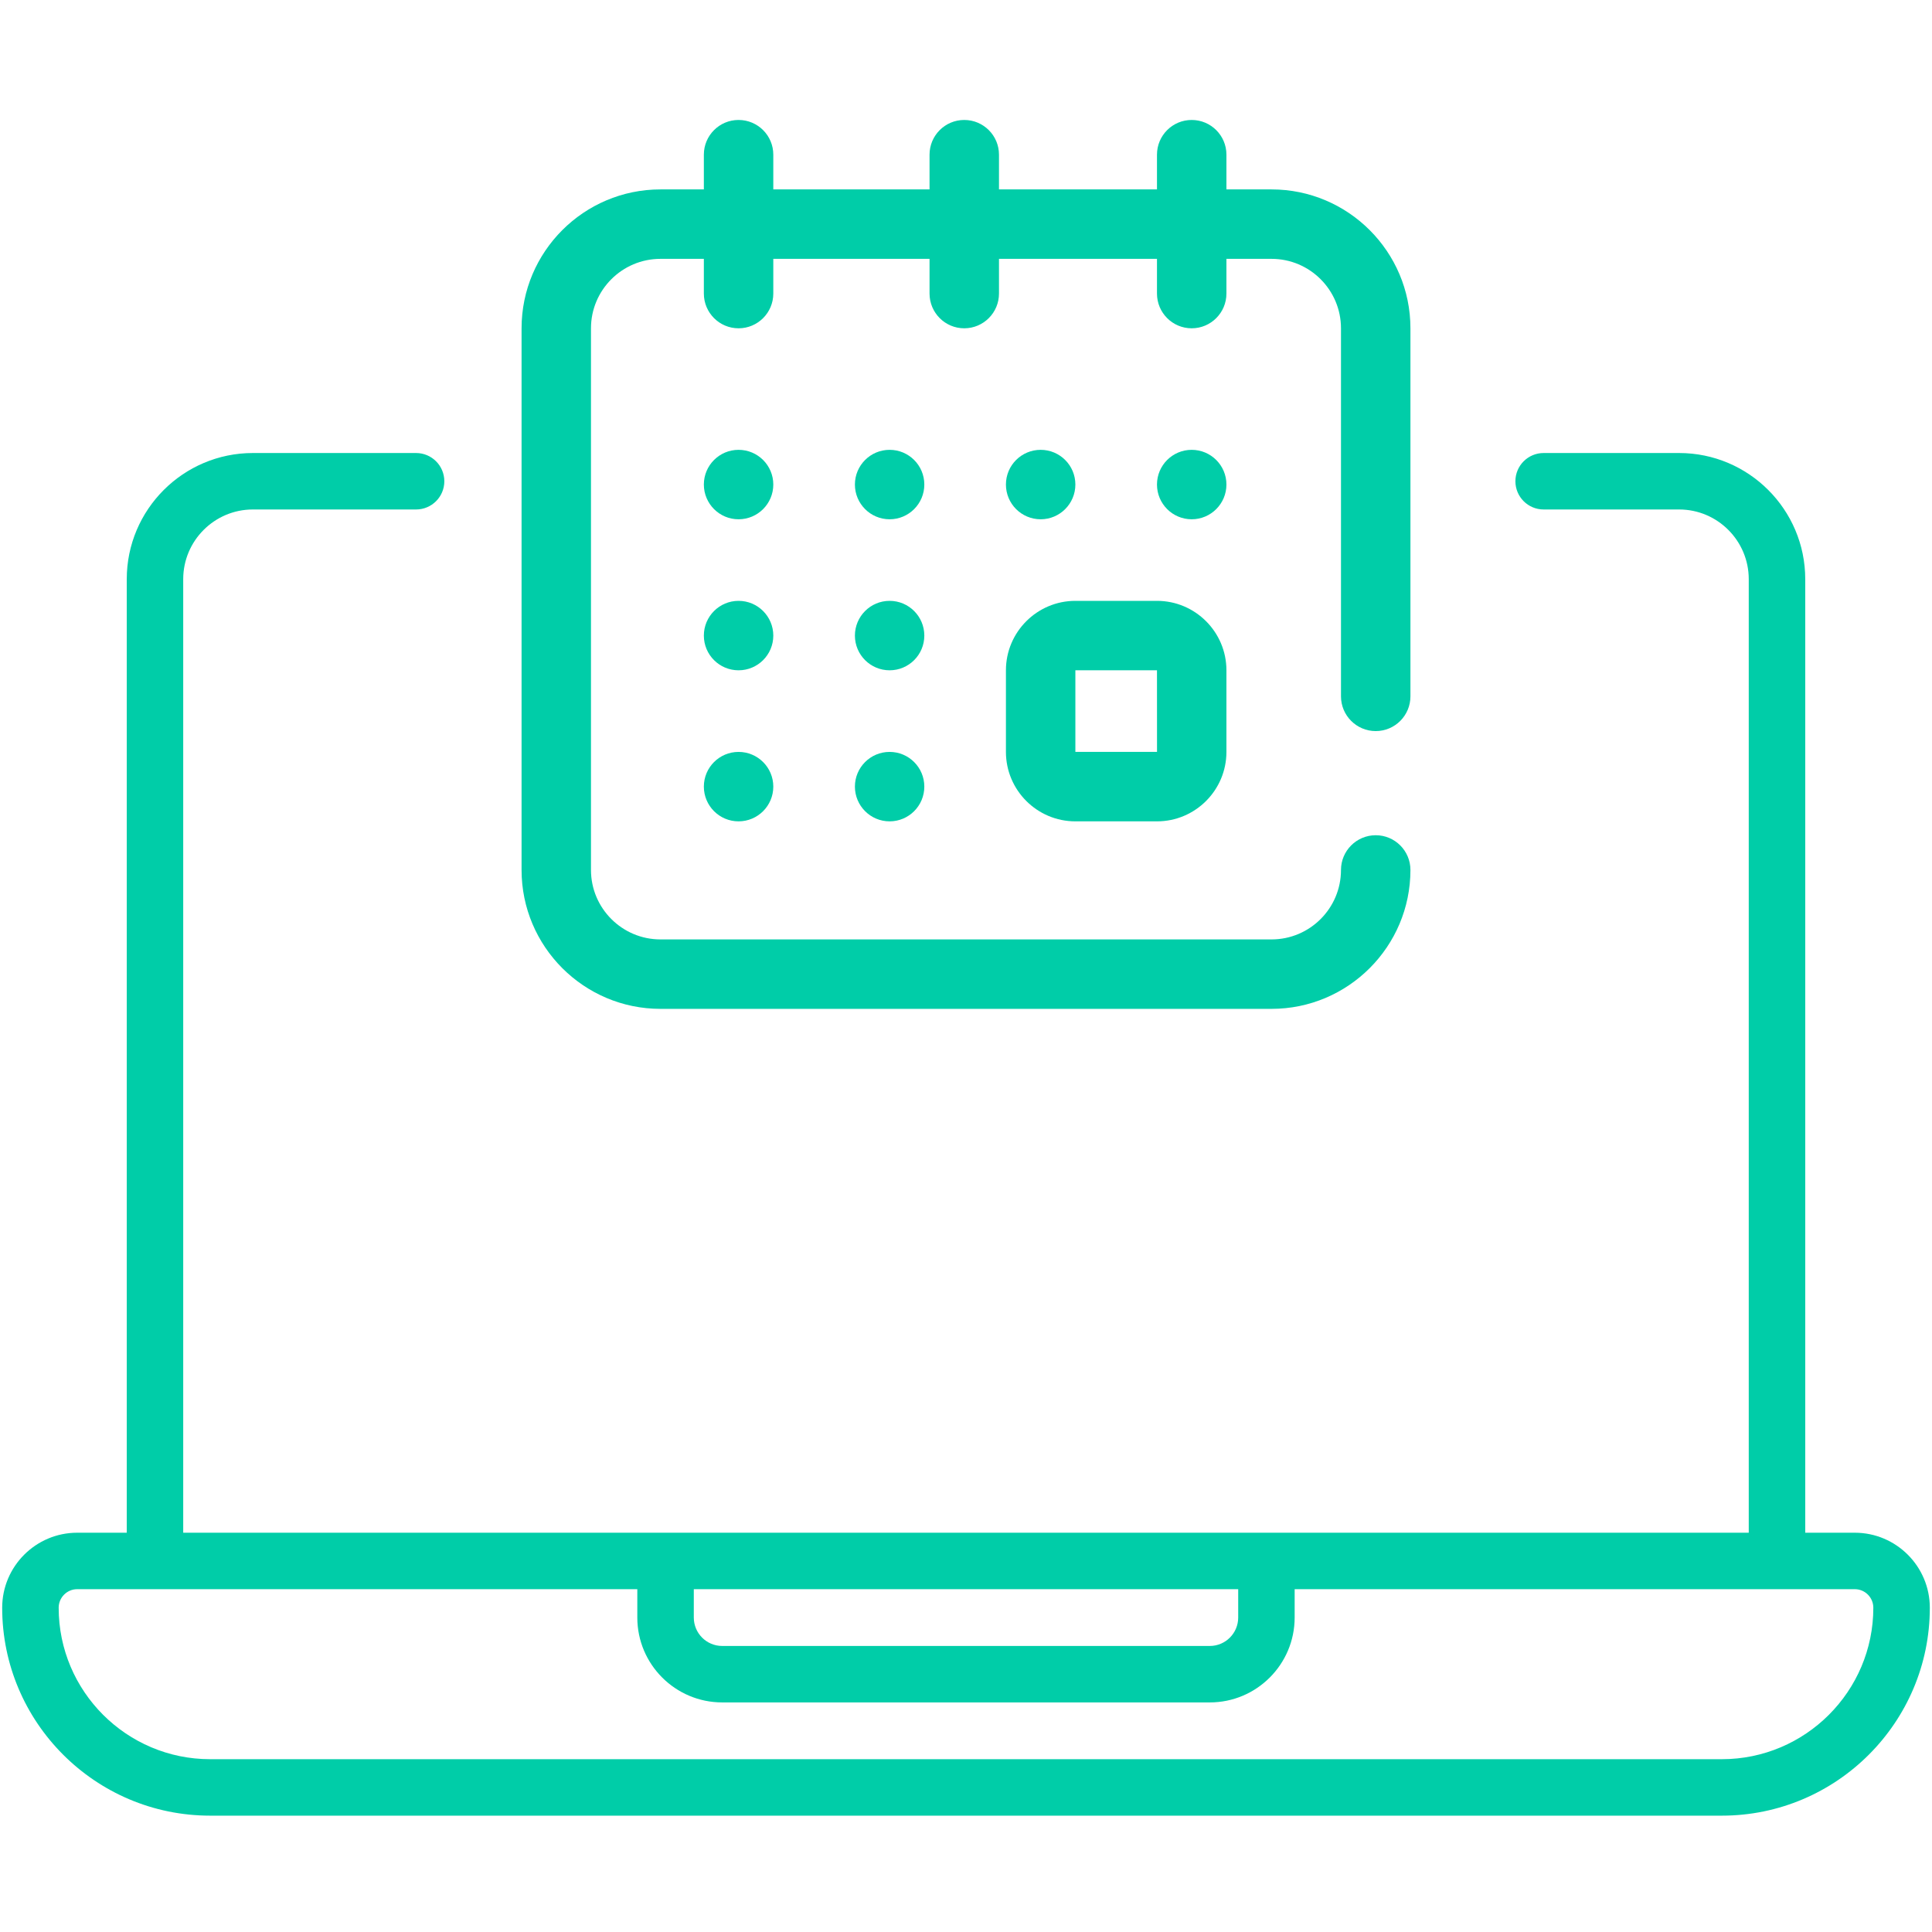 <svg width="54" height="54" viewBox="0 0 54 54" fill="none" xmlns="http://www.w3.org/2000/svg">
<path d="M51.842 42.84H50.457V16.187C50.457 14.243 48.876 12.662 46.932 12.662H43.145C42.709 12.662 42.356 13.015 42.356 13.451C42.356 13.887 42.709 14.24 43.145 14.24H46.932C48.005 14.24 48.878 15.114 48.878 16.187V42.84H5.121V16.187C5.121 15.114 5.995 14.24 7.068 14.24H11.629C12.065 14.24 12.419 13.887 12.419 13.451C12.419 13.015 12.065 12.662 11.629 12.662H7.068C5.124 12.662 3.543 14.243 3.543 16.187V42.84H2.158C1.002 42.84 0.061 43.78 0.061 44.937C0.061 48.141 2.668 50.748 5.873 50.748H48.127C51.331 50.748 53.939 48.141 53.939 44.937C53.939 43.78 52.998 42.84 51.842 42.84ZM19.392 44.418H34.608V45.211C34.608 45.649 34.252 46.005 33.815 46.005H20.185C19.748 46.005 19.392 45.649 19.392 45.211V44.418ZM48.127 49.17H5.873C3.539 49.17 1.64 47.271 1.64 44.937C1.64 44.651 1.872 44.418 2.158 44.418H17.813V45.211C17.813 46.519 18.877 47.583 20.185 47.583H33.815C35.122 47.583 36.186 46.519 36.186 45.211V44.418H51.842C52.128 44.418 52.36 44.651 52.36 44.937C52.36 47.271 50.461 49.17 48.127 49.17Z" fill="#00CDA8"/>
<path d="M28.116 21.016C28.116 22.086 28.987 22.957 30.057 22.957H32.338C33.408 22.957 34.279 22.086 34.279 21.016V18.735C34.279 17.665 33.408 16.794 32.338 16.794H30.057C28.987 16.794 28.116 17.665 28.116 18.735V21.016ZM30.057 18.735H32.338L32.339 21.016C32.339 21.016 32.339 21.016 32.338 21.016H30.057V18.735Z" fill="#00CDA8"/>
<path d="M33.308 14.514C33.844 14.514 34.279 14.079 34.279 13.543C34.279 13.007 33.844 12.573 33.308 12.573C32.772 12.573 32.338 13.007 32.338 13.543C32.338 14.079 32.772 14.514 33.308 14.514Z" fill="#00CDA8"/>
<path d="M29.087 14.514C29.622 14.514 30.057 14.079 30.057 13.543C30.057 13.007 29.622 12.573 29.087 12.573C28.55 12.573 28.116 13.007 28.116 13.543C28.116 14.079 28.55 14.514 29.087 14.514Z" fill="#00CDA8"/>
<path d="M38.452 20.434C38.988 20.434 39.422 19.999 39.422 19.463V9.176C39.422 7.035 37.681 5.294 35.54 5.294H34.279V4.323C34.279 3.787 33.844 3.353 33.308 3.353C32.772 3.353 32.338 3.787 32.338 4.323V5.294H27.922V4.323C27.922 3.787 27.487 3.353 26.951 3.353C26.415 3.353 25.981 3.787 25.981 4.323V5.294H21.614V4.323C21.614 3.787 21.179 3.353 20.643 3.353C20.107 3.353 19.673 3.787 19.673 4.323V5.294H18.46C16.319 5.294 14.578 7.035 14.578 9.176V24.316C14.578 26.456 16.319 28.198 18.46 28.198H35.54C37.681 28.198 39.422 26.456 39.422 24.316C39.422 23.78 38.988 23.345 38.452 23.345C37.916 23.345 37.481 23.78 37.481 24.316C37.481 25.386 36.611 26.257 35.54 26.257H18.46C17.389 26.257 16.518 25.386 16.518 24.316V9.176C16.518 8.106 17.389 7.235 18.46 7.235H19.673V8.205C19.673 8.741 20.107 9.176 20.643 9.176C21.179 9.176 21.614 8.741 21.614 8.205V7.235H25.981V8.205C25.981 8.741 26.415 9.176 26.951 9.176C27.487 9.176 27.922 8.741 27.922 8.205V7.235H32.338V8.205C32.338 8.741 32.772 9.176 33.308 9.176C33.844 9.176 34.279 8.741 34.279 8.205V7.235H35.54C36.611 7.235 37.481 8.106 37.481 9.176V19.463C37.481 19.999 37.916 20.434 38.452 20.434Z" fill="#00CDA8"/>
<path d="M20.643 22.957C21.179 22.957 21.614 22.522 21.614 21.986C21.614 21.45 21.179 21.016 20.643 21.016C20.107 21.016 19.673 21.45 19.673 21.986C19.673 22.522 20.107 22.957 20.643 22.957Z" fill="#00CDA8"/>
<path d="M20.643 14.514C21.179 14.514 21.614 14.079 21.614 13.543C21.614 13.007 21.179 12.573 20.643 12.573C20.107 12.573 19.673 13.007 19.673 13.543C19.673 14.079 20.107 14.514 20.643 14.514Z" fill="#00CDA8"/>
<path d="M20.643 18.735C21.179 18.735 21.614 18.301 21.614 17.765C21.614 17.229 21.179 16.794 20.643 16.794C20.107 16.794 19.673 17.229 19.673 17.765C19.673 18.301 20.107 18.735 20.643 18.735Z" fill="#00CDA8"/>
<path d="M24.865 18.735C25.401 18.735 25.835 18.301 25.835 17.765C25.835 17.229 25.401 16.794 24.865 16.794C24.329 16.794 23.895 17.229 23.895 17.765C23.895 18.301 24.329 18.735 24.865 18.735Z" fill="#00CDA8"/>
<path d="M24.865 14.514C25.401 14.514 25.835 14.079 25.835 13.543C25.835 13.007 25.401 12.573 24.865 12.573C24.329 12.573 23.895 13.007 23.895 13.543C23.895 14.079 24.329 14.514 24.865 14.514Z" fill="#00CDA8"/>
<path d="M24.865 22.957C25.401 22.957 25.835 22.522 25.835 21.986C25.835 21.45 25.401 21.016 24.865 21.016C24.329 21.016 23.895 21.45 23.895 21.986C23.895 22.522 24.329 22.957 24.865 22.957Z" fill="#00CDA8"/>
</svg>
